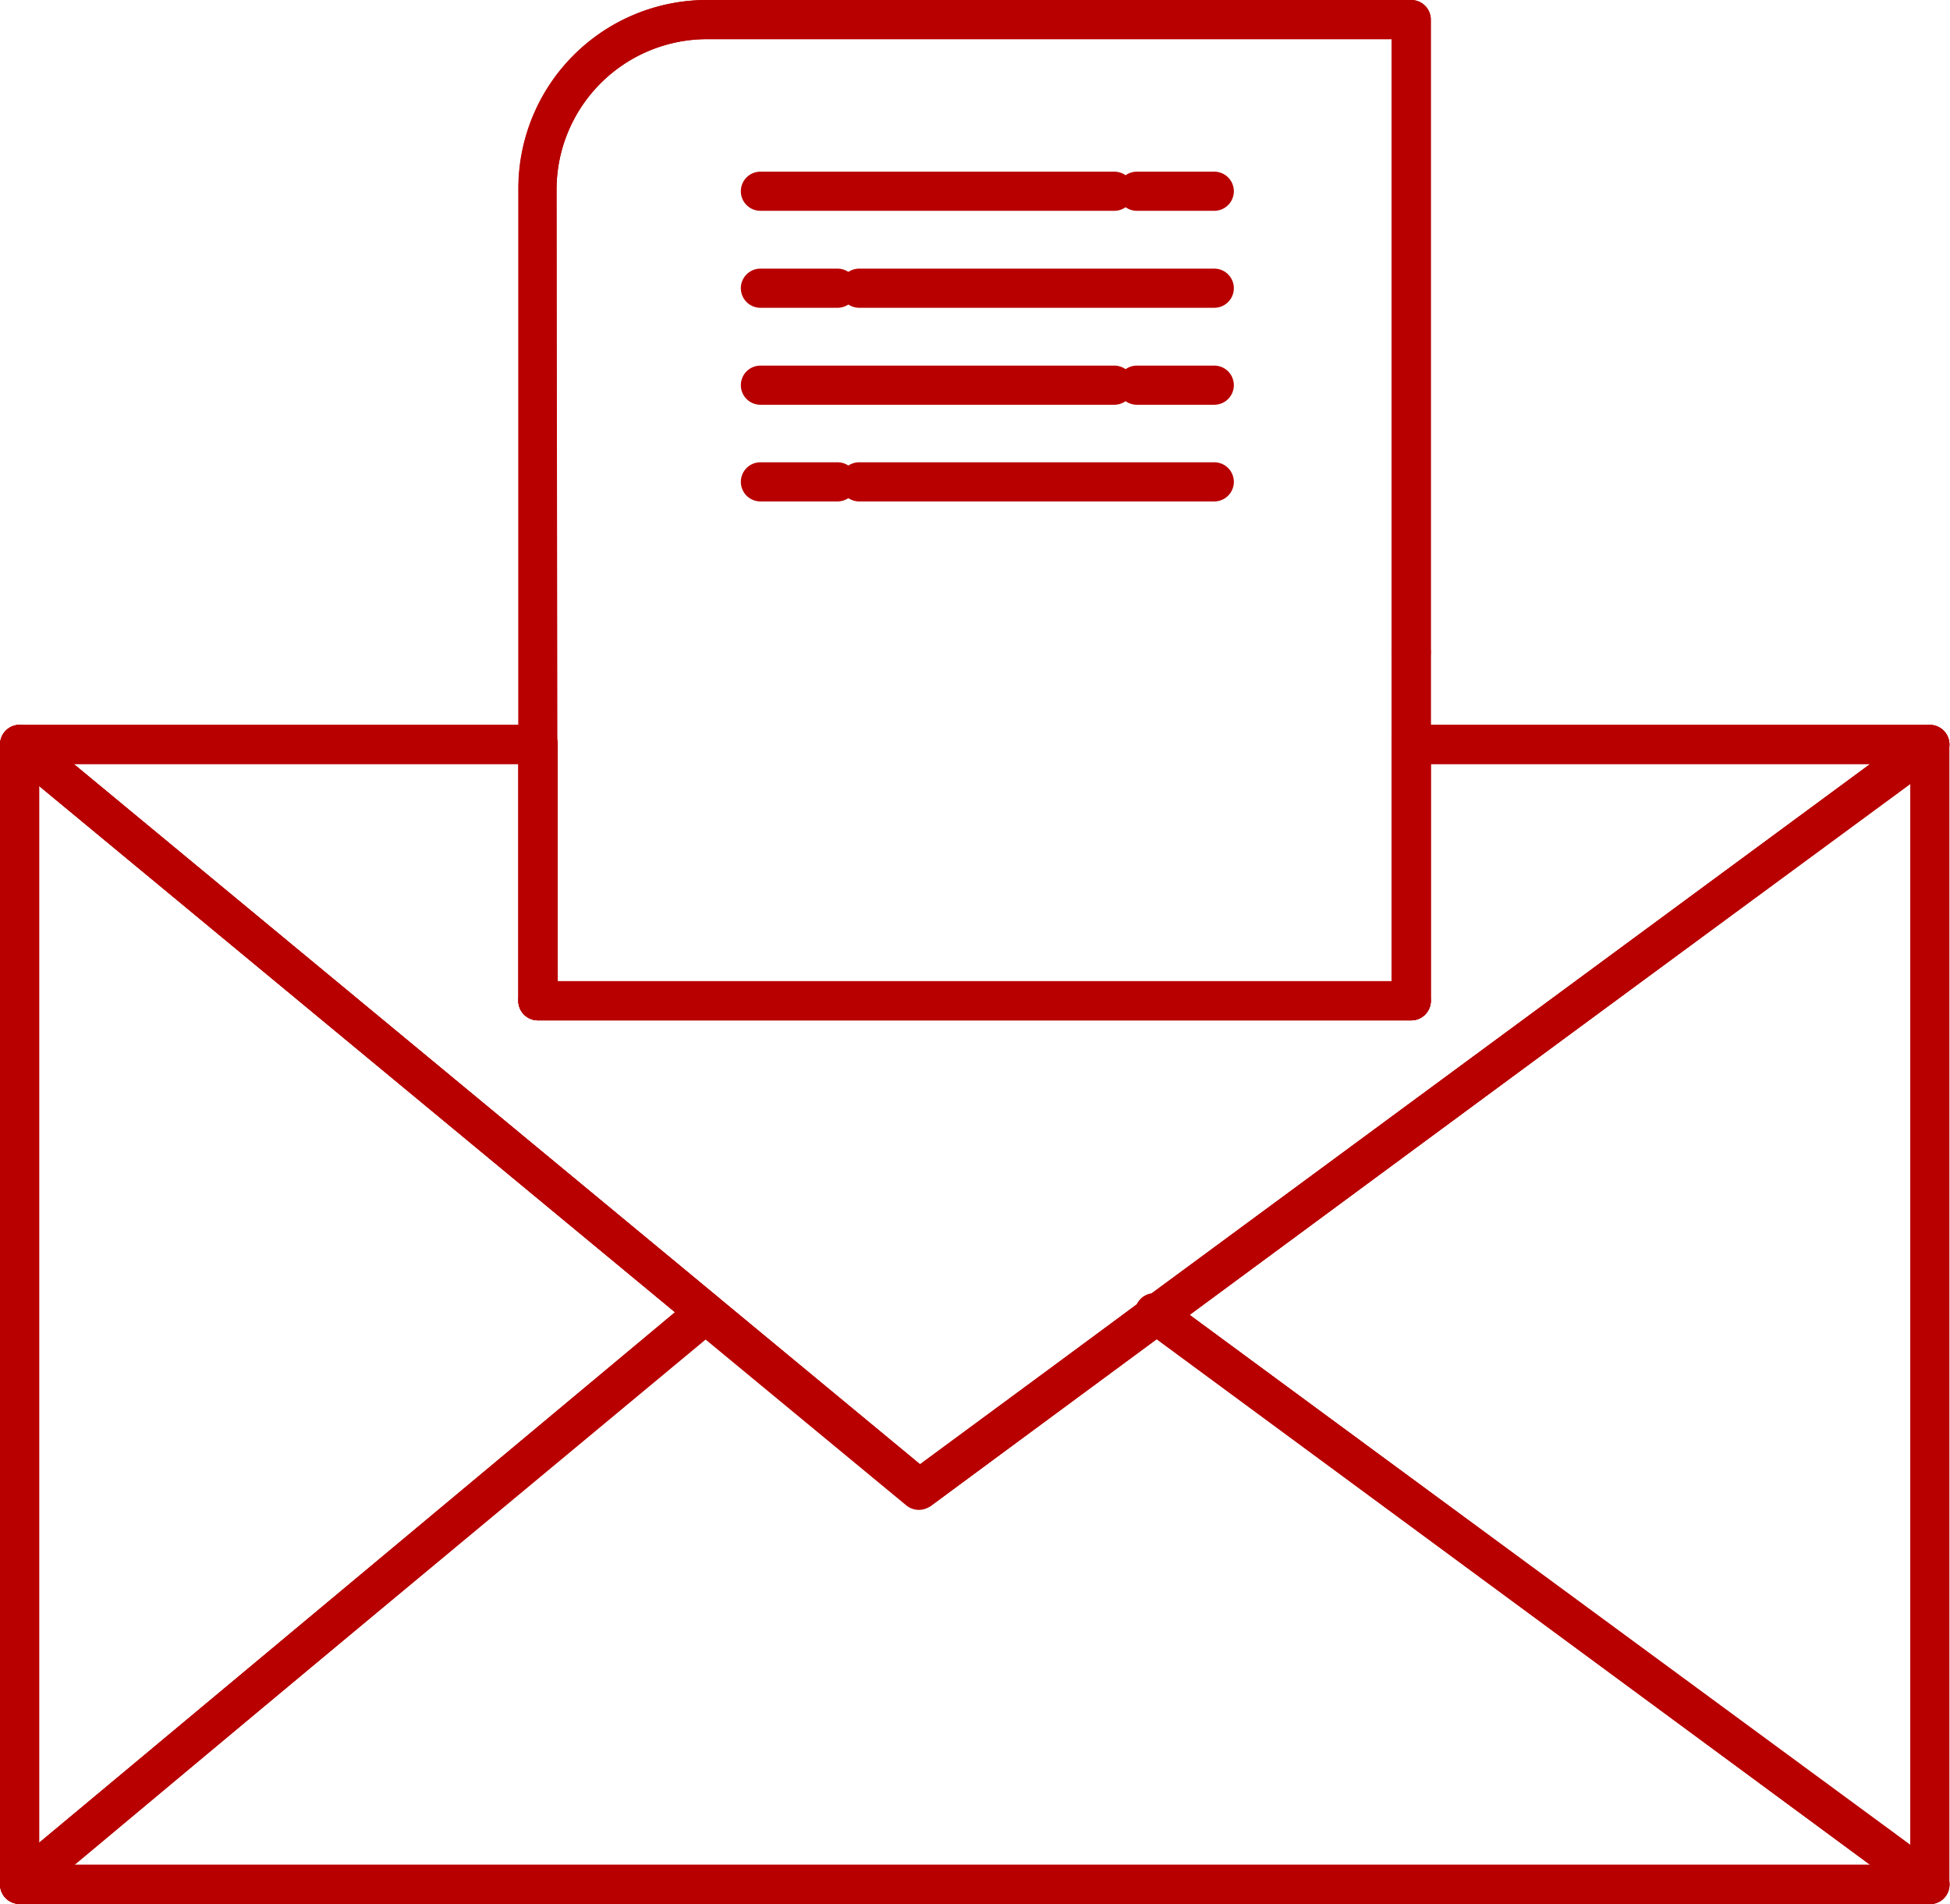 <svg xmlns="http://www.w3.org/2000/svg" viewBox="0 0 64.75 63.22"><defs><style>.cls-1{fill:none}.cls-2{fill:#b80000}</style></defs><g id="Layer_2" data-name="Layer 2"><g id="_121" data-name="121"><g id="_Group_" data-name="&lt;Group&gt;"><path class="cls-1" d="M46.86 33.23h-29v-27A5.62 5.62 0 0 1 23.48.65h23.38v32.58z"/><path class="cls-2" d="M46.86 33.88h-29a.65.65 0 0 1-.65-.65v-27A6.26 6.26 0 0 1 23.48 0h23.38a.65.65 0 0 1 .65.65v32.58a.65.65 0 0 1-.65.65zm-28.34-1.3h27.69V1.3H23.48a5 5 0 0 0-5 5z"/><path class="cls-1" d="M23.39 43.6l.04-.03 7.09 5.87 7.87-5.79 25.69 18.93H.65L23.39 43.6z"/><path class="cls-2" d="M64.1 63.22H.65a.65.65 0 0 1-.42-1.14L23 43.1a.69.69 0 0 1 .86 0l6.71 5.55L38 43.12a.65.65 0 0 1 .77 0L64.38 62a.65.65 0 0 1-.28 1.23zm-61.66-1.3H62.1L38.39 44.45 30.91 50a.66.66 0 0 1-.8 0l-6.68-5.52z"/><path class="cls-1" d="M23.43 43.57L.65 24.72h17.22v8.51h28.99v-8.51h17.22L38.39 43.65l-7.87 5.79-7.09-5.87z"/><path class="cls-2" d="M30.52 50.09a.65.65 0 0 1-.41-.15L.24 25.22a.65.65 0 0 1 .41-1.15h17.22a.66.66 0 0 1 .65.65v7.86h27.69v-7.86a.65.65 0 0 1 .65-.65h17.22a.65.65 0 0 1 .39 1.17L30.91 50a.67.67 0 0 1-.39.09zM2.45 25.37l28.1 23.25L62.1 25.37H47.51v7.86a.65.65 0 0 1-.65.65h-29a.65.65 0 0 1-.65-.65v-7.86z"/><path class="cls-1" d="M64.08 24.72v37.86L38.39 43.65l25.69-18.93z"/><path class="cls-2" d="M64.08 63.22a.66.66 0 0 1-.38-.12L38 44.17a.66.66 0 0 1-.26-.52.68.68 0 0 1 .26-.53l25.7-18.93a.65.65 0 0 1 1 .53v37.85a.64.64 0 0 1-.36.58.59.59 0 0 1-.26.07zm-24.6-19.57l24 17.64V26z"/><path class="cls-1" d="M.65 24.72l22.78 18.85-.04.03L.65 62.58V24.72z"/><path class="cls-2" d="M.65 63.22a.71.71 0 0 1-.28-.06.65.65 0 0 1-.37-.59V24.72a.67.67 0 0 1 .37-.59.64.64 0 0 1 .69.09l22.78 18.85a.63.63 0 0 1 .23.47.65.65 0 0 1-.19.49l-.07.07-22.74 19a.66.66 0 0 1-.42.12zM1.3 26.1v35.09l21.11-17.62z"/><path class="cls-2" d="M.65 63.22a.65.65 0 0 1-.65-.65V24.72a.65.65 0 0 1 1.3 0v37.85a.65.65 0 0 1-.65.65zM64.08 63.22a.65.65 0 0 1-.65-.65V24.72a.65.65 0 1 1 1.3 0v37.85a.65.65 0 0 1-.65.65zM46.86 33.88h-29a.65.65 0 0 1 0-1.3h29a.65.65 0 0 1 0 1.3z"/><path class="cls-2" d="M30.52 50.09a.65.65 0 0 1-.41-.15L.24 25.22a.65.65 0 0 1 .41-1.15h17.22a.65.65 0 0 1 0 1.3H2.45l28.1 23.25L62.1 25.37H46.86a.65.65 0 1 1 0-1.3h17.22a.65.65 0 0 1 .39 1.17L30.91 50a.67.67 0 0 1-.39.09z"/><path class="cls-2" d="M64.08 63.22H.65a.65.65 0 0 1-.42-1.14L23 43.1a.64.64 0 0 1 .91.09.65.65 0 0 1-.08.91L2.44 61.92H62.1L37.83 44a.65.65 0 0 1 .78-1l.17.13 25.69 18.92a.65.65 0 0 1-.39 1.17zM46.86 33.88a.65.65 0 0 1-.65-.65V21.67a.65.65 0 1 1 1.3 0v11.56a.65.65 0 0 1-.65.65z"/><path class="cls-2" d="M17.87 33.88a.65.65 0 0 1-.65-.65v-27A6.26 6.26 0 0 1 23.48 0h23.38a.65.65 0 0 1 .65.65v21a.65.65 0 0 1-1.3 0V1.3H23.48a5 5 0 0 0-5 5v27a.66.66 0 0 1-.61.58z"/><path class="cls-2" d="M37 7H25.25a.65.65 0 1 1 0-1.3H37A.65.65 0 0 1 37 7z"/><path class="cls-2" d="M40.32 7h-2.57a.65.65 0 1 1 0-1.3h2.57a.65.65 0 0 1 0 1.3zM40.32 10.22H28.53a.65.65 0 0 1 0-1.3h11.79a.65.65 0 0 1 0 1.3z"/><path class="cls-2" d="M27.81 10.22h-2.56a.65.65 0 1 1 0-1.3h2.56a.65.65 0 1 1 0 1.3zM37 13.44H25.25a.65.65 0 1 1 0-1.3H37a.65.65 0 1 1 0 1.3z"/><path class="cls-2" d="M40.32 13.44h-2.57a.65.65 0 1 1 0-1.3h2.57a.65.65 0 1 1 0 1.3zM40.32 16.65H28.53a.65.65 0 1 1 0-1.3h11.79a.65.65 0 0 1 0 1.3z"/><path class="cls-2" d="M27.81 16.65h-2.56a.65.65 0 0 1 0-1.3h2.56a.65.65 0 1 1 0 1.3z"/></g></g></g></svg>